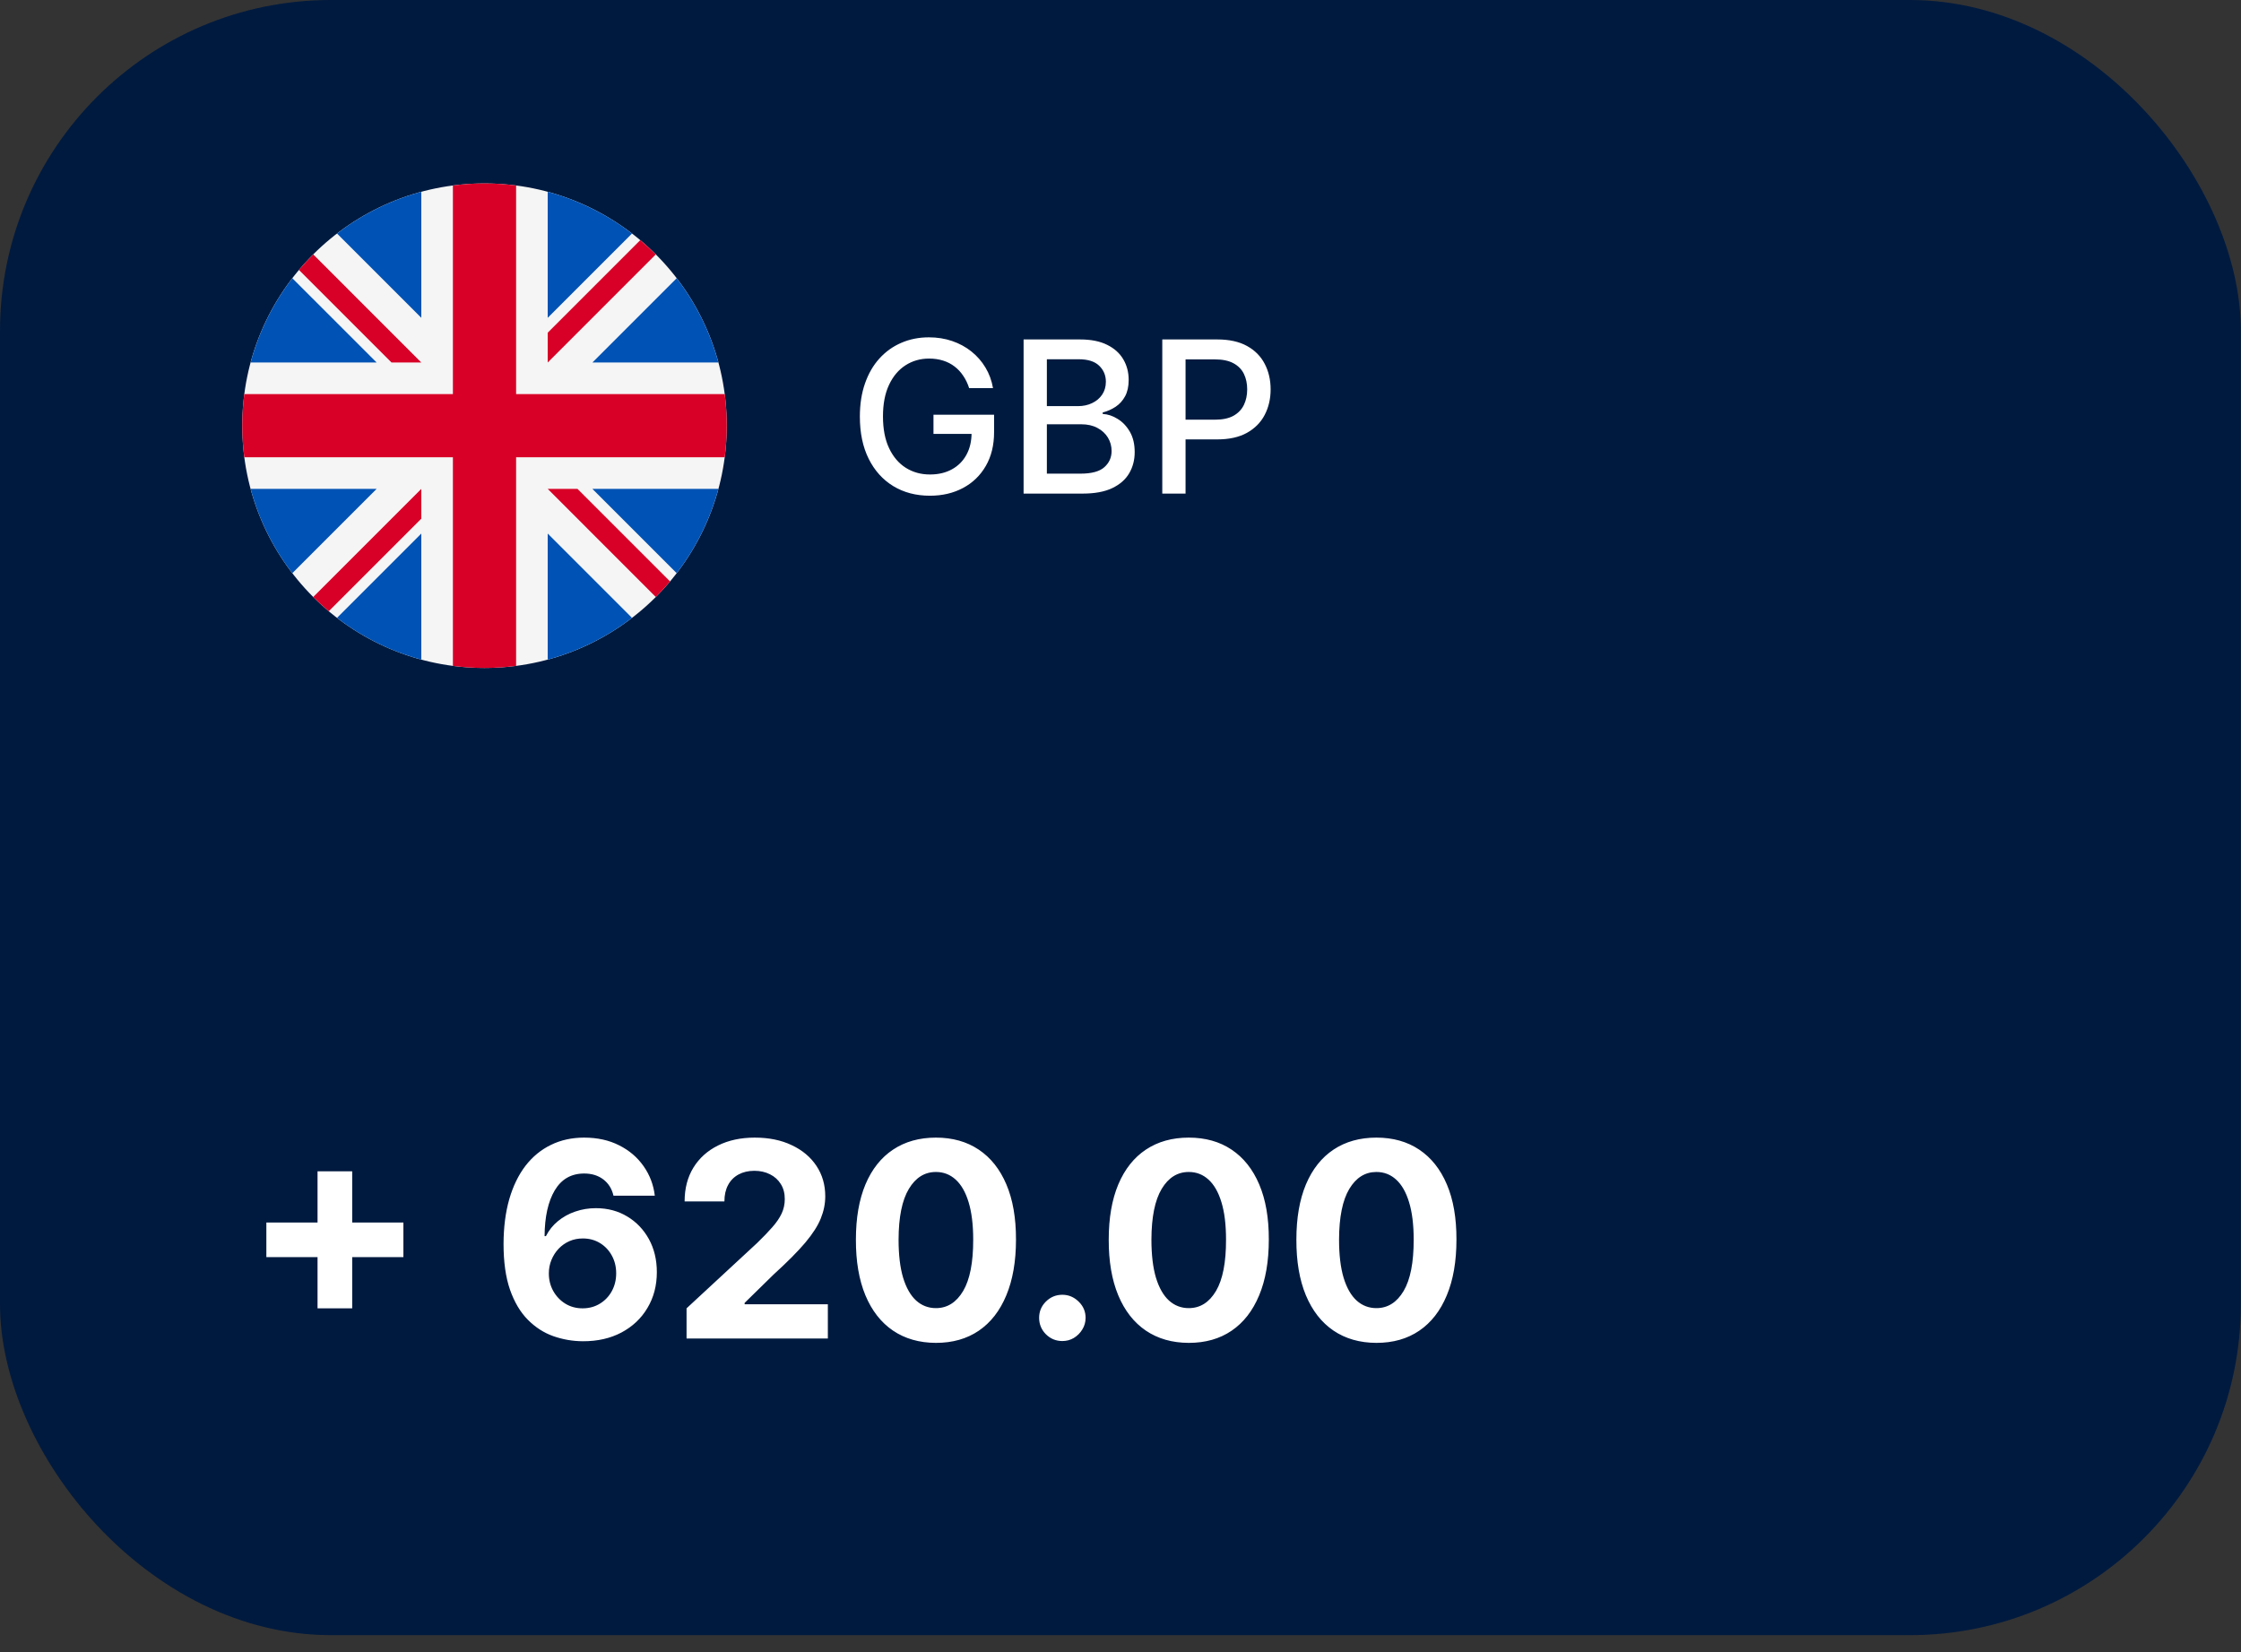 <svg width="99" height="73" viewBox="0 0 99 73" fill="none" xmlns="http://www.w3.org/2000/svg">
<rect x="0" y="0" width="99" height="73" fill="#333333" stroke="none"/>
<rect width="98.993" height="72.239" rx="14.62" fill="#001A3F"/>
<g clip-path="url(#clip0_873_3448)">
<path d="M21.404 29.509C27.315 29.509 32.106 24.717 32.106 18.806C32.106 12.896 27.315 8.104 21.404 8.104C15.494 8.104 10.702 12.896 10.702 18.806C10.702 24.717 15.494 29.509 21.404 29.509Z" fill="#F5F5F5"/>
<path d="M12.914 12.291C12.074 13.385 11.44 14.645 11.071 16.015H16.638L12.914 12.291Z" fill="#0052B4"/>
<path d="M31.737 16.015C31.368 14.645 30.734 13.385 29.894 12.291L26.17 16.015H31.737Z" fill="#0052B4"/>
<path d="M11.071 21.598C11.44 22.968 12.074 24.228 12.914 25.322L16.638 21.598H11.071Z" fill="#0052B4"/>
<path d="M27.92 10.317C26.826 9.476 25.565 8.842 24.196 8.473V14.041L27.92 10.317Z" fill="#0052B4"/>
<path d="M14.888 27.296C15.982 28.137 17.242 28.771 18.612 29.14V23.572L14.888 27.296Z" fill="#0052B4"/>
<path d="M18.612 8.473C17.242 8.842 15.982 9.476 14.888 10.317L18.612 14.04V8.473Z" fill="#0052B4"/>
<path d="M24.196 29.14C25.565 28.771 26.826 28.137 27.92 27.296L24.196 23.572V29.14Z" fill="#0052B4"/>
<path d="M26.17 21.598L29.894 25.322C30.734 24.229 31.368 22.968 31.737 21.598H26.17Z" fill="#0052B4"/>
<path d="M32.016 17.411H22.8H22.8V8.195C22.343 8.136 21.877 8.104 21.404 8.104C20.931 8.104 20.465 8.136 20.008 8.195V17.41V17.41H10.793C10.733 17.867 10.702 18.333 10.702 18.806C10.702 19.28 10.733 19.745 10.793 20.202H20.008H20.008V29.418C20.465 29.477 20.931 29.509 21.404 29.509C21.877 29.509 22.343 29.477 22.8 29.418V20.203V20.202H32.016C32.075 19.745 32.106 19.28 32.106 18.806C32.106 18.333 32.075 17.867 32.016 17.411V17.411Z" fill="#D80027"/>
<path d="M24.196 21.598L28.971 26.374C29.191 26.154 29.401 25.925 29.601 25.687L25.512 21.598H24.196V21.598Z" fill="#D80027"/>
<path d="M18.612 21.598H18.612L13.836 26.374C14.056 26.594 14.286 26.803 14.524 27.003L18.612 22.914V21.598Z" fill="#D80027"/>
<path d="M18.612 16.015V16.015L13.837 11.239C13.617 11.459 13.407 11.688 13.207 11.926L17.296 16.015H18.612V16.015Z" fill="#D80027"/>
<path d="M24.196 16.015L28.971 11.239C28.752 11.019 28.522 10.81 28.284 10.61L24.196 14.699V16.015Z" fill="#D80027"/>
</g>
<path d="M42.814 17.148C42.75 16.946 42.663 16.765 42.555 16.606C42.448 16.444 42.321 16.306 42.172 16.193C42.024 16.078 41.854 15.99 41.664 15.931C41.475 15.871 41.268 15.841 41.042 15.841C40.658 15.841 40.312 15.94 40.004 16.137C39.696 16.334 39.452 16.623 39.273 17.005C39.095 17.384 39.007 17.848 39.007 18.398C39.007 18.95 39.096 19.417 39.276 19.798C39.456 20.179 39.702 20.469 40.014 20.666C40.327 20.863 40.683 20.962 41.082 20.962C41.452 20.962 41.775 20.887 42.049 20.736C42.327 20.585 42.54 20.372 42.691 20.097C42.844 19.82 42.921 19.494 42.921 19.12L43.187 19.169H41.238V18.322H43.915V19.096C43.915 19.668 43.793 20.165 43.549 20.586C43.307 21.005 42.973 21.329 42.545 21.557C42.119 21.785 41.632 21.9 41.082 21.9C40.465 21.9 39.925 21.758 39.459 21.474C38.996 21.19 38.634 20.788 38.375 20.267C38.115 19.744 37.986 19.123 37.986 18.405C37.986 17.861 38.061 17.374 38.212 16.942C38.363 16.509 38.574 16.142 38.847 15.841C39.122 15.537 39.444 15.305 39.815 15.146C40.187 14.984 40.594 14.903 41.035 14.903C41.403 14.903 41.746 14.957 42.063 15.066C42.382 15.175 42.666 15.329 42.914 15.528C43.164 15.728 43.372 15.965 43.536 16.24C43.7 16.512 43.811 16.815 43.868 17.148H42.814ZM45.219 21.806V14.996H47.713C48.197 14.996 48.597 15.076 48.914 15.236C49.231 15.393 49.468 15.607 49.625 15.877C49.783 16.146 49.861 16.448 49.861 16.785C49.861 17.069 49.809 17.308 49.705 17.503C49.601 17.696 49.461 17.852 49.286 17.969C49.113 18.084 48.923 18.169 48.714 18.222V18.288C48.94 18.299 49.161 18.372 49.376 18.508C49.593 18.641 49.773 18.83 49.915 19.076C50.057 19.323 50.127 19.622 50.127 19.974C50.127 20.322 50.045 20.635 49.882 20.912C49.72 21.187 49.469 21.405 49.13 21.567C48.791 21.727 48.357 21.806 47.83 21.806H45.219ZM46.247 20.925H47.73C48.222 20.925 48.575 20.83 48.787 20.639C49 20.449 49.107 20.21 49.107 19.924C49.107 19.709 49.052 19.512 48.944 19.332C48.835 19.153 48.68 19.01 48.478 18.904C48.279 18.797 48.041 18.744 47.767 18.744H46.247V20.925ZM46.247 17.942H47.623C47.854 17.942 48.061 17.898 48.245 17.809C48.432 17.721 48.579 17.597 48.688 17.437C48.798 17.275 48.854 17.084 48.854 16.865C48.854 16.584 48.755 16.347 48.558 16.157C48.361 15.966 48.058 15.871 47.65 15.871H46.247V17.942ZM51.346 21.806V14.996H53.774C54.304 14.996 54.743 15.093 55.091 15.286C55.439 15.478 55.699 15.742 55.872 16.077C56.045 16.409 56.132 16.784 56.132 17.201C56.132 17.62 56.044 17.997 55.869 18.331C55.696 18.664 55.434 18.928 55.084 19.123C54.736 19.316 54.298 19.412 53.77 19.412H52.101V18.541H53.677C54.012 18.541 54.284 18.483 54.492 18.368C54.7 18.251 54.853 18.091 54.951 17.889C55.048 17.688 55.097 17.458 55.097 17.201C55.097 16.944 55.048 16.715 54.951 16.516C54.853 16.316 54.699 16.16 54.489 16.047C54.28 15.934 54.005 15.877 53.664 15.877H52.374V21.806H51.346Z" fill="white"/>
<path d="M14.028 57.8V51.746H15.559V57.8H14.028ZM11.767 55.538V54.008H17.821V55.538H11.767ZM25.742 59.254C25.292 59.251 24.857 59.175 24.438 59.027C24.022 58.879 23.649 58.638 23.318 58.304C22.987 57.971 22.725 57.529 22.531 56.979C22.34 56.429 22.245 55.753 22.245 54.953C22.248 54.217 22.332 53.56 22.497 52.981C22.665 52.4 22.905 51.907 23.215 51.502C23.529 51.097 23.904 50.79 24.34 50.579C24.776 50.365 25.265 50.258 25.806 50.258C26.391 50.258 26.907 50.372 27.354 50.6C27.802 50.825 28.161 51.132 28.431 51.519C28.705 51.907 28.87 52.342 28.927 52.823H27.102C27.031 52.518 26.881 52.279 26.653 52.105C26.425 51.931 26.143 51.844 25.806 51.844C25.236 51.844 24.803 52.092 24.507 52.588C24.213 53.084 24.063 53.758 24.058 54.611H24.117C24.249 54.351 24.425 54.13 24.648 53.948C24.873 53.763 25.128 53.621 25.413 53.525C25.701 53.425 26.004 53.375 26.324 53.375C26.842 53.375 27.304 53.497 27.709 53.742C28.114 53.985 28.433 54.318 28.667 54.743C28.9 55.168 29.017 55.654 29.017 56.201C29.017 56.794 28.879 57.321 28.602 57.783C28.329 58.245 27.945 58.607 27.452 58.869C26.962 59.128 26.392 59.257 25.742 59.254ZM25.734 57.8C26.019 57.8 26.274 57.732 26.499 57.595C26.724 57.458 26.901 57.273 27.029 57.039C27.157 56.805 27.221 56.543 27.221 56.252C27.221 55.962 27.157 55.701 27.029 55.47C26.904 55.239 26.73 55.055 26.508 54.918C26.285 54.782 26.032 54.713 25.747 54.713C25.533 54.713 25.335 54.753 25.152 54.833C24.973 54.913 24.814 55.024 24.678 55.166C24.544 55.309 24.438 55.474 24.361 55.662C24.284 55.847 24.246 56.046 24.246 56.257C24.246 56.539 24.31 56.797 24.438 57.03C24.569 57.264 24.746 57.451 24.968 57.59C25.194 57.73 25.449 57.8 25.734 57.8ZM30.33 59.134V57.8L33.447 54.914C33.712 54.657 33.934 54.427 34.114 54.221C34.296 54.016 34.434 53.815 34.528 53.618C34.622 53.419 34.669 53.204 34.669 52.973C34.669 52.716 34.611 52.495 34.494 52.31C34.377 52.122 34.218 51.978 34.015 51.878C33.813 51.776 33.583 51.724 33.327 51.724C33.059 51.724 32.825 51.779 32.626 51.887C32.426 51.995 32.272 52.151 32.164 52.353C32.056 52.555 32.002 52.796 32.002 53.076H30.244C30.244 52.503 30.374 52.005 30.633 51.583C30.893 51.162 31.256 50.835 31.724 50.604C32.191 50.373 32.73 50.258 33.34 50.258C33.967 50.258 34.513 50.369 34.977 50.592C35.445 50.811 35.808 51.116 36.068 51.507C36.327 51.897 36.457 52.344 36.457 52.849C36.457 53.18 36.391 53.506 36.26 53.828C36.132 54.15 35.902 54.508 35.572 54.901C35.241 55.292 34.775 55.761 34.173 56.308L32.895 57.56V57.62H36.572V59.134H30.33ZM41.347 59.326C40.611 59.324 39.978 59.142 39.448 58.783C38.921 58.424 38.515 57.904 38.23 57.223C37.948 56.541 37.808 55.722 37.811 54.764C37.811 53.809 37.952 52.996 38.234 52.323C38.519 51.65 38.925 51.139 39.453 50.788C39.983 50.435 40.614 50.258 41.347 50.258C42.079 50.258 42.709 50.435 43.236 50.788C43.767 51.142 44.174 51.655 44.459 52.327C44.744 52.997 44.885 53.809 44.883 54.764C44.883 55.725 44.74 56.546 44.455 57.227C44.173 57.908 43.768 58.428 43.241 58.788C42.713 59.147 42.082 59.326 41.347 59.326ZM41.347 57.791C41.848 57.791 42.249 57.539 42.548 57.035C42.847 56.53 42.995 55.773 42.993 54.764C42.993 54.1 42.924 53.547 42.788 53.105C42.654 52.664 42.462 52.332 42.215 52.109C41.969 51.887 41.68 51.776 41.347 51.776C40.848 51.776 40.449 52.025 40.15 52.524C39.85 53.023 39.699 53.77 39.696 54.764C39.696 55.437 39.763 55.999 39.897 56.449C40.034 56.896 40.227 57.233 40.474 57.458C40.722 57.68 41.013 57.791 41.347 57.791ZM46.931 59.245C46.649 59.245 46.407 59.145 46.205 58.946C46.005 58.743 45.905 58.501 45.905 58.219C45.905 57.94 46.005 57.7 46.205 57.501C46.407 57.301 46.649 57.201 46.931 57.201C47.205 57.201 47.444 57.301 47.65 57.501C47.855 57.7 47.958 57.94 47.958 58.219C47.958 58.407 47.909 58.58 47.812 58.736C47.718 58.89 47.594 59.014 47.44 59.108C47.286 59.2 47.117 59.245 46.931 59.245ZM52.516 59.326C51.781 59.324 51.148 59.142 50.618 58.783C50.091 58.424 49.684 57.904 49.4 57.223C49.117 56.541 48.978 55.722 48.98 54.764C48.98 53.809 49.122 52.996 49.404 52.323C49.689 51.65 50.095 51.139 50.622 50.788C51.153 50.435 51.784 50.258 52.516 50.258C53.249 50.258 53.879 50.435 54.406 50.788C54.936 51.142 55.344 51.655 55.629 52.327C55.914 52.997 56.055 53.809 56.052 54.764C56.052 55.725 55.91 56.546 55.625 57.227C55.342 57.908 54.938 58.428 54.41 58.788C53.883 59.147 53.252 59.326 52.516 59.326ZM52.516 57.791C53.018 57.791 53.419 57.539 53.718 57.035C54.017 56.53 54.165 55.773 54.162 54.764C54.162 54.1 54.094 53.547 53.957 53.105C53.823 52.664 53.632 52.332 53.384 52.109C53.139 51.887 52.85 51.776 52.516 51.776C52.017 51.776 51.618 52.025 51.319 52.524C51.02 53.023 50.869 53.77 50.866 54.764C50.866 55.437 50.933 55.999 51.067 56.449C51.204 56.896 51.396 57.233 51.644 57.458C51.892 57.68 52.183 57.791 52.516 57.791ZM60.805 59.326C60.07 59.324 59.437 59.142 58.907 58.783C58.38 58.424 57.974 57.904 57.689 57.223C57.406 56.541 57.267 55.722 57.27 54.764C57.27 53.809 57.411 52.996 57.693 52.323C57.978 51.65 58.384 51.139 58.911 50.788C59.441 50.435 60.073 50.258 60.805 50.258C61.538 50.258 62.168 50.435 62.695 50.788C63.225 51.142 63.633 51.655 63.918 52.327C64.203 52.997 64.344 53.809 64.341 54.764C64.341 55.725 64.199 56.546 63.914 57.227C63.632 57.908 63.227 58.428 62.699 58.788C62.172 59.147 61.541 59.326 60.805 59.326ZM60.805 57.791C61.307 57.791 61.708 57.539 62.007 57.035C62.306 56.53 62.454 55.773 62.452 54.764C62.452 54.1 62.383 53.547 62.246 53.105C62.112 52.664 61.921 52.332 61.673 52.109C61.428 51.887 61.139 51.776 60.805 51.776C60.307 51.776 59.908 52.025 59.608 52.524C59.309 53.023 59.158 53.77 59.155 54.764C59.155 55.437 59.222 55.999 59.356 56.449C59.493 56.896 59.685 57.233 59.933 57.458C60.181 57.68 60.472 57.791 60.805 57.791Z" fill="white"/>
<defs>
<clipPath id="clip0_873_3448">
<rect width="21.404" height="21.404" fill="white" transform="translate(10.702 8.104)"/>
</clipPath>
</defs>
</svg>
